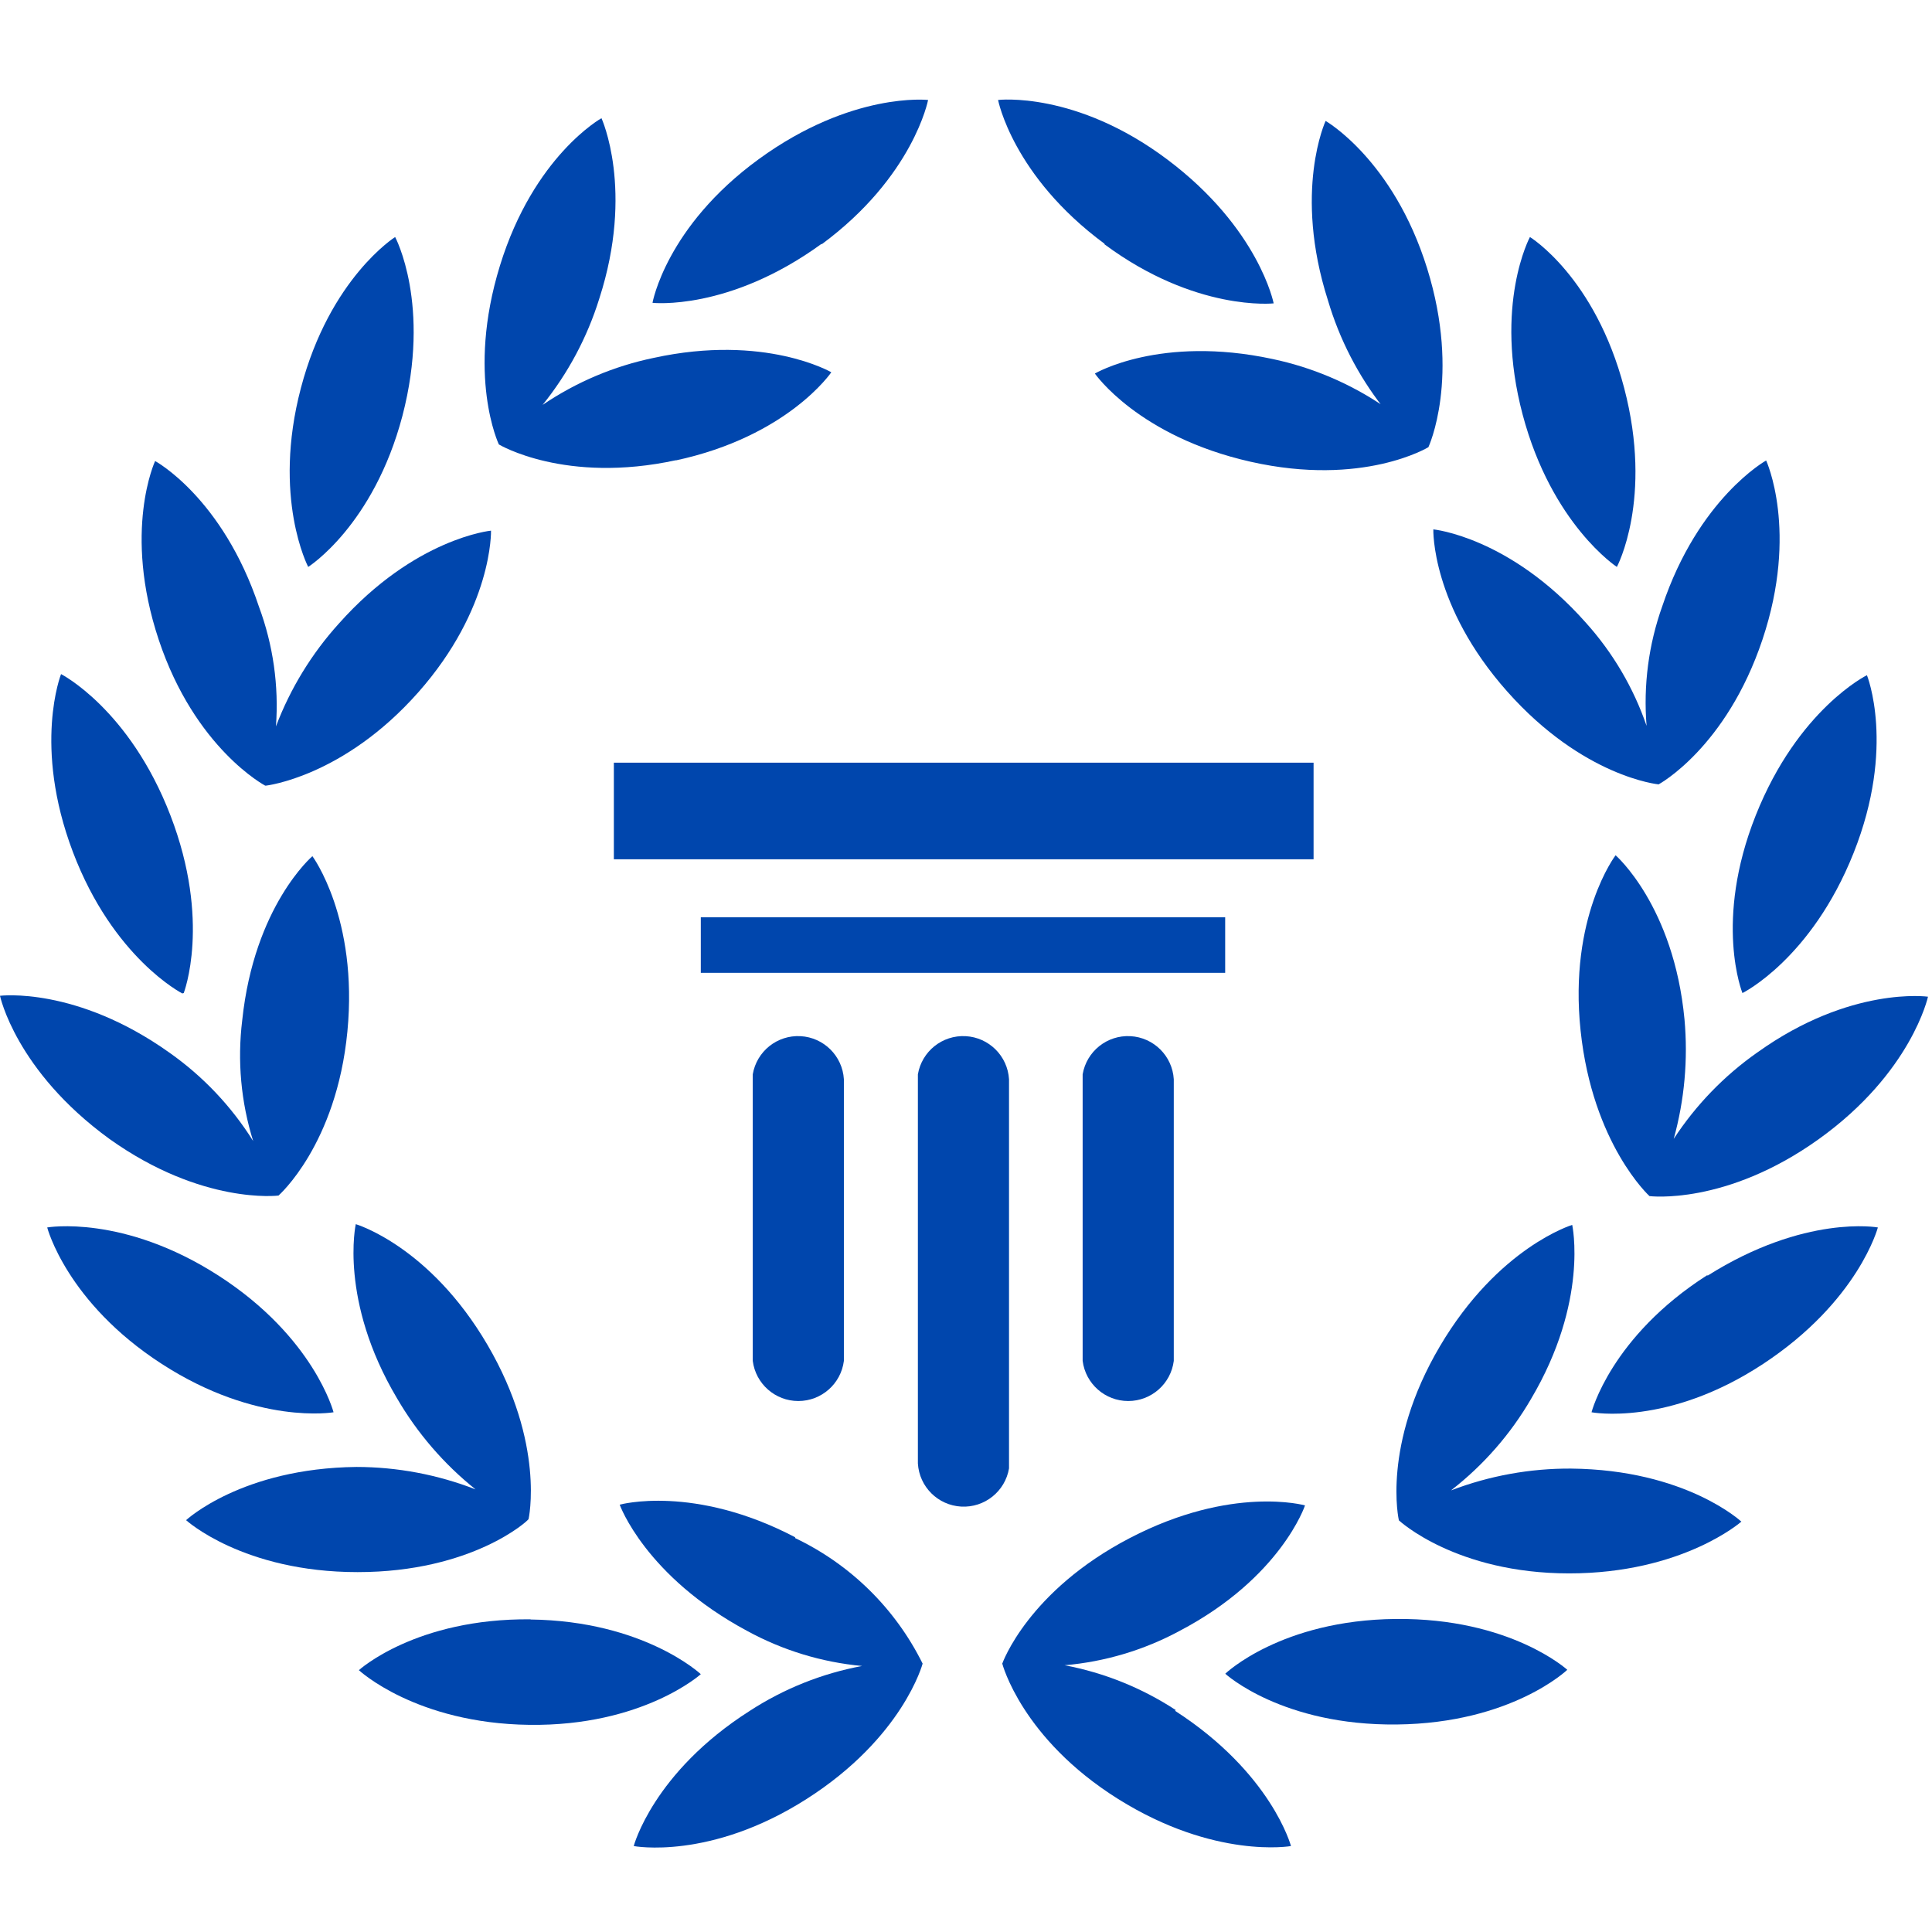 <svg xmlns="http://www.w3.org/2000/svg" width="260" height="260" viewBox="0 0 260 260">
	<style>
		@media (prefers-color-scheme: dark) {
			path,
			rect {
				fill: #ffffff;
			}
		}
	</style>
  <g fill="none" fill-rule="evenodd">
    <path fill="#0046AD" fill-rule="nonzero" d="M135.789 145.243C135.6 142.107 133.089 139.612 129.952 139.442 126.815 139.273 124.05 141.484 123.525 144.581L123.525 196.949C123.713 200.085 126.224 202.581 129.361 202.75 132.498 202.92 135.264 200.709 135.789 197.611L135.789 197.611 135.789 145.243 135.789 145.243zM145.698 145.243L145.698 183.14C146.09 186.228 148.717 188.544 151.83 188.544 154.943 188.544 157.571 186.228 157.962 183.14L157.962 145.243C157.774 142.107 155.263 139.612 152.126 139.442 148.988 139.273 146.223 141.484 145.698 144.581L145.698 145.243M101.302 145.243L101.302 183.14C101.693 186.228 104.321 188.544 107.434 188.544 110.547 188.544 113.175 186.228 113.566 183.14L113.566 145.243C113.377 142.107 110.866 139.612 107.729 139.442 104.592 139.273 101.827 141.484 101.302 144.581L101.302 145.243"/>
    <rect width="94.164" height="13" x="82.611" y="102.638" fill="#0046AD" fill-rule="nonzero"/>
    <rect width="70.568" height="7.481" x="94.311" y="123.438" fill="#0046AD" fill-rule="nonzero"/>
    <path fill="#0046AD" fill-rule="nonzero" d="M229.781,171.587 C216.781,179.877 214.181,190.057 214.181,190.057 C214.181,190.057 224.409,192.019 237.262,183.557 C250.115,175.094 252.715,165.185 252.715,165.185 C252.715,165.185 242.904,163.394 229.781,171.685"/>
    <path fill="#0046AD" fill-rule="nonzero" d="M195.319 200.53C199.645 197.167 203.284 193.004 206.038 188.266 213.838 175.094 211.581 164.842 211.581 164.842 211.581 164.842 201.647 167.834 193.774 181.177 185.9 194.521 188.255 204.602 188.255 204.602 188.255 204.602 195.883 211.74 211.164 211.74 226.445 211.74 234.343 204.774 234.343 204.774 234.343 204.774 226.862 197.783 211.409 197.636 205.912 197.607 200.456 198.597 195.319 200.555M234.491 133.642C234.491 133.642 243.762 129.079 249.453 114.779 255.143 100.479 251.243 90.864 251.243 90.864 251.243 90.864 241.972 95.426 236.281 109.726 230.591 124.026 234.491 133.642 234.491 133.642"/>
    <path fill="#0046AD" fill-rule="nonzero" d="M236.453 141.662C232.015 144.784 228.211 148.721 225.243 153.264 226.691 148.032 227.181 142.58 226.691 137.174 225.243 121.892 217.419 115.098 217.419 115.098 217.419 115.098 211.091 123.389 212.709 138.694 214.328 154 221.981 160.966 221.981 160.966 221.981 160.966 232.234 162.266 244.743 153.313 257.253 144.36 259.46 134.132 259.46 134.132 259.46 134.132 249.036 132.66 236.526 141.613M217.591 76.294C217.591 76.294 222.496 67.17 218.572 52.208 214.647 37.245 205.891 31.898 205.891 31.898 205.891 31.898 200.985 40.998 204.909 55.789 208.834 70.579 217.591 76.294 217.591 76.294"/>
    <path fill="#0046AD" fill-rule="nonzero" d="M213.396 83.775C203.143 72.223 192.891 71.242 192.891 71.242 192.891 71.242 192.572 81.494 202.825 93.047 213.077 104.6 223.208 105.557 223.208 105.557 223.208 105.557 232.308 100.651 237.189 86.057 242.07 71.462 237.679 61.97 237.679 61.97 237.679 61.97 228.579 67.023 223.698 81.592 221.861 86.745 221.142 92.231 221.589 97.683 219.823 92.542 217.036 87.812 213.396 83.775M186.194 54.66C181.666 51.592 176.585 49.434 171.232 48.308 156.123 45.07 147.342 50.27 147.342 50.27 147.342 50.27 153.179 58.732 168.313 62.142 183.447 65.551 192.228 60.179 192.228 60.179 192.228 60.179 196.619 50.76 192.057 36.117 187.494 21.474 178.394 16.274 178.394 16.274 178.394 16.274 174.004 25.717 178.713 40.434 180.25 45.626 182.746 50.485 186.072 54.758M164.904 225.255C164.904 225.255 172.532 232.245 187.985 232.074 203.438 231.902 210.919 224.715 210.919 224.715 210.919 224.715 203.266 217.725 187.838 217.872 172.409 218.019 164.904 225.23 164.904 225.23"/>
    <path fill="#0046AD" fill-rule="nonzero" d="M158.232 230.136C153.69 227.16 148.606 225.11 143.27 224.102 148.682 223.636 153.941 222.067 158.723 219.491 172.385 212.328 175.623 202.591 175.623 202.591 175.623 202.591 165.811 199.819 152.051 206.981 138.291 214.143 134.881 223.881 134.881 223.881 134.881 223.881 137.481 233.962 150.481 242.106 163.481 250.249 173.734 248.434 173.734 248.434 173.734 248.434 171.134 238.623 158.134 230.234M44.887 190.057C44.887 190.057 42.287 179.975 29.434 171.685 16.581 163.394 6.353 165.185 6.353 165.185 6.353 165.185 8.953 175.266 21.781 183.557 34.609 191.847 44.887 190.057 44.887 190.057"/>
    <path fill="#0046AD" fill-rule="nonzero" d="M71.132 204.43L71.132 204.43C71.132 204.43 73.413 194.349 65.613 181.006 57.813 167.662 47.879 164.743 47.879 164.743 47.879 164.743 45.598 174.996 53.423 188.168 56.16 192.873 59.745 197.031 63.994 200.432 58.887 198.446 53.457 197.423 47.977 197.415 32.525 197.587 25.043 204.577 25.043 204.577 25.043 204.577 32.696 211.568 48.125 211.568 63.553 211.568 71.132 204.602 71.132 204.43zM24.725 133.642C24.725 133.642 28.453 124.051 22.934 109.726 17.415 95.402 8.217 90.717 8.217 90.717 8.217 90.717 4.391 100.357 9.811 114.657 15.232 128.957 24.528 133.691 24.528 133.691"/>
    <path fill="#0046AD" fill-rule="nonzero" d="M14.717 153.264C27.226 162.192 37.479 160.892 37.479 160.892L37.479 160.892C37.479 160.892 45.279 154.074 46.751 138.817 48.223 123.56 42.042 115.221 42.042 115.221 42.042 115.221 34.217 121.892 32.598 137.296 31.925 142.76 32.427 148.304 34.07 153.558 31.151 148.895 27.332 144.859 22.836 141.687 10.253 132.709 0 134.009 0 134.009 0 134.009 2.109 144.091 14.717 153.264M54.158 55.96C58.058 40.998 53.177 31.898 53.177 31.898 53.177 31.898 44.396 37.417 40.496 52.208 36.596 66.998 41.477 76.294 41.477 76.294 41.477 76.294 50.258 70.751 54.158 55.96"/>
    <path fill="#0046AD" fill-rule="nonzero" d="M35.787 105.728C35.787 105.728 46.187 104.575 56.268 93.194 66.349 81.813 66.079 71.413 66.079 71.413 66.079 71.413 55.851 72.394 45.598 83.923 41.941 87.967 39.071 92.659 37.136 97.757 37.538 92.292 36.76 86.804 34.855 81.666 29.949 66.949 20.874 62.043 20.874 62.043 20.874 62.043 16.483 71.462 21.364 86.106 26.245 100.749 35.689 105.728 35.689 105.728M90.902 61.97C106.036 58.732 111.874 50.098 111.874 50.098 111.874 50.098 102.945 44.898 87.983 48.16 82.629 49.268 77.545 51.419 73.021 54.489 76.442 50.245 79.03 45.393 80.649 40.189 85.383 25.545 80.943 15.906 80.943 15.906 80.943 15.906 71.843 20.958 67.281 35.749 62.719 50.54 67.134 59.811 67.134 59.811 67.134 59.811 76.062 65.183 91.025 61.921M71.402 217.921C55.949 217.774 48.296 224.764 48.296 224.764 48.296 224.764 55.949 231.926 71.23 232.123 86.511 232.319 94.311 225.304 94.311 225.304 94.311 225.304 86.683 218.142 71.402 217.945"/>
    <path fill="#0046AD" fill-rule="nonzero" d="M107.017 206.883C93.355 199.721 83.396 202.492 83.396 202.492 83.396 202.492 86.83 212.132 100.566 219.491 105.342 222.098 110.601 223.701 116.019 224.2 110.635 225.2 105.501 227.25 100.909 230.234 87.885 238.525 85.285 248.434 85.285 248.434 85.285 248.434 95.538 250.396 108.538 242.106 121.538 233.815 124.162 223.881 124.162 223.881L124.162 223.881C120.498 216.481 114.45 210.528 106.992 206.981M148.642 32.879C160.906 41.979 171.404 40.826 171.404 40.826 171.404 40.826 169.442 30.745 157.104 21.474 144.766 12.202 134.317 13.453 134.317 13.453 134.317 13.453 136.279 23.681 148.642 32.806M110.574 32.879C122.936 23.755 124.898 13.453 124.898 13.453 124.898 13.453 114.645 12.3 102.136 21.4 89.626 30.5 87.811 40.753 87.811 40.753 87.811 40.753 98.064 41.906 110.574 32.806"/>
  </g>
</svg>
